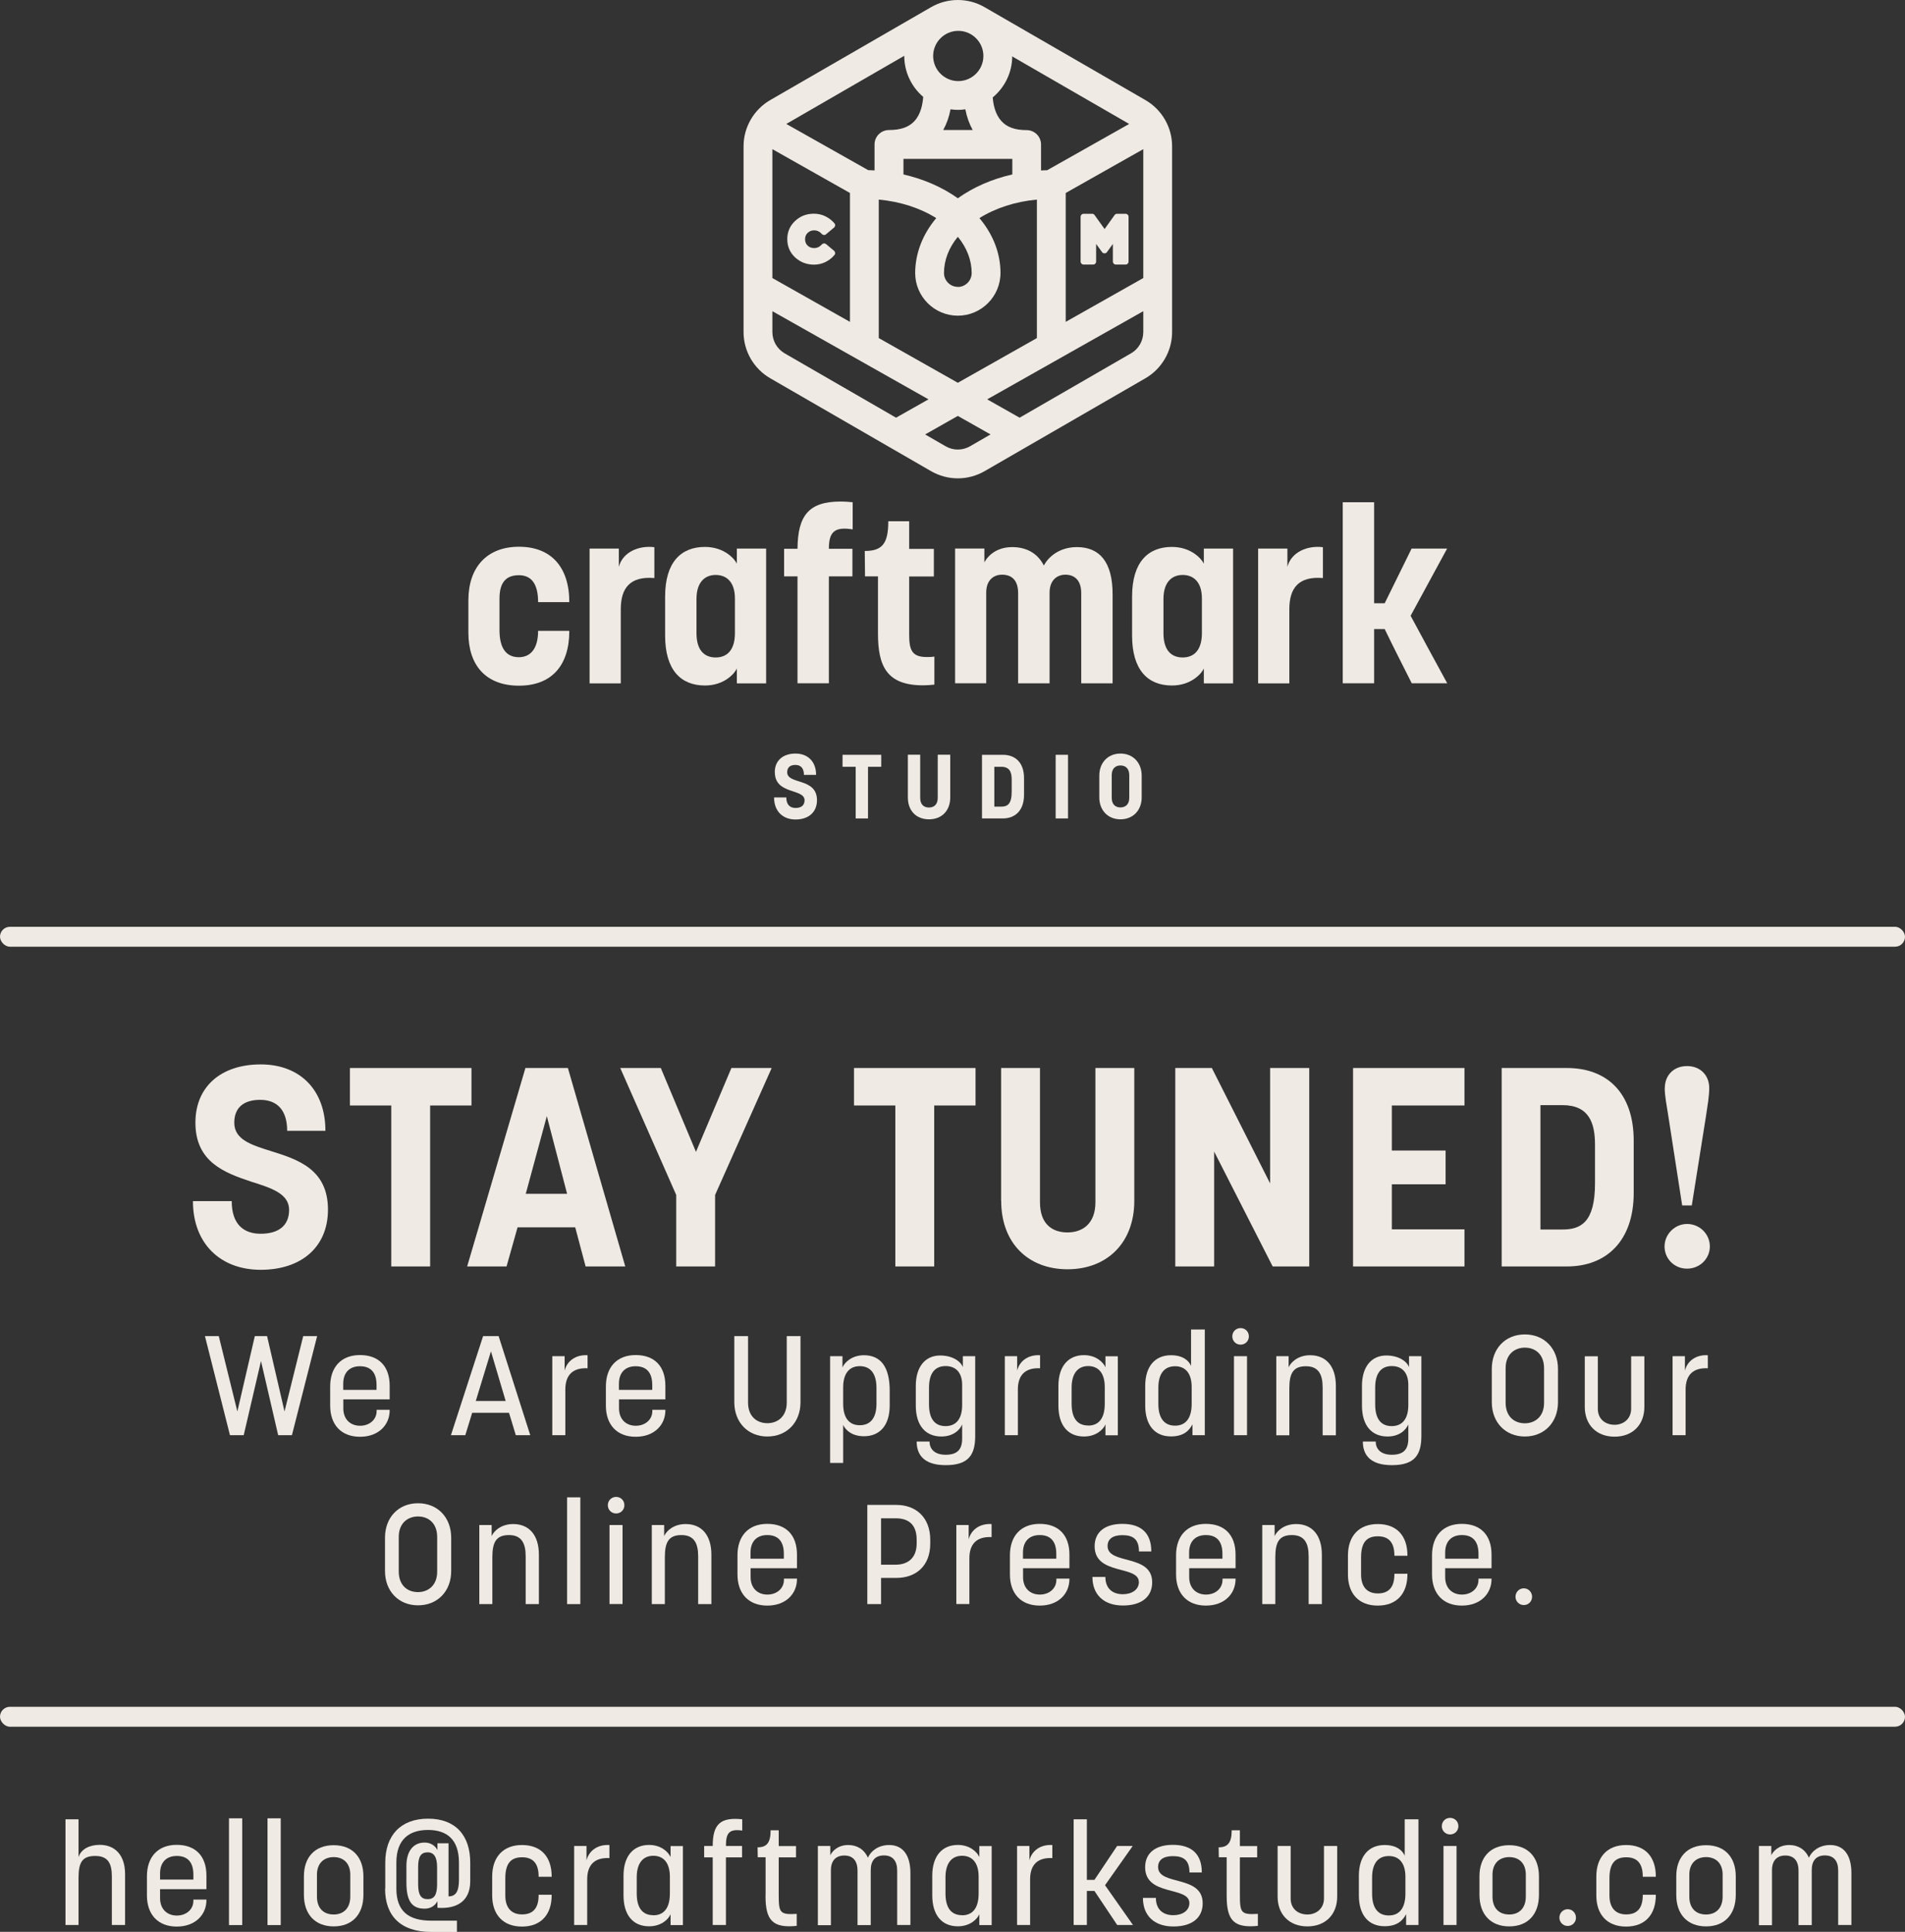 <?xml version="1.0" encoding="UTF-8"?>
<svg id="Layer_1" data-name="Layer 1" xmlns="http://www.w3.org/2000/svg" viewBox="0 0 216.13 219.14">
  <rect x="0" y="0" width="216.13" height="219.14" fill="#333333" stroke="none"/>
  <g>
    <g>
      <path d="M129.95,11.35L111.7.81c-1.87-1.08-4.19-1.08-6.06,0l-18.25,10.54c-1.87,1.08-3.03,3.09-3.03,5.24v21.08c0,2.16,1.16,4.16,3.03,5.24l18.25,10.54c.92.53,1.97.81,3.03.81s2.11-.28,3.03-.81l18.25-10.54c1.87-1.08,3.03-3.09,3.03-5.24v-21.08c0-2.16-1.16-4.16-3.03-5.24ZM120.91,36.51v-14.62l8.8-4.97v14.62l-8.8,4.97ZM112.38,49.28l-2.32,1.34c-.86.5-1.93.5-2.78,0l-2.32-1.34,3.71-2.1,3.71,2.1ZM104.74,10.99c-.06.83-.27,1.94-.97,2.72-.62.7-1.57,1.04-2.91,1.04-.9,0-1.64.73-1.64,1.63v2.95c-.24-.01-.48-.02-.72-.03l-9.29-5.24,13.38-7.73h0c0,1.8.78,3.48,2.14,4.65ZM118.83,19.31c-.24,0-.48.01-.72.03v-2.95c0-.9-.73-1.63-1.64-1.63-1.31,0-2.25-.34-2.87-1.04-.69-.77-.91-1.85-.97-2.67,1.39-1.16,2.2-2.84,2.21-4.65l13.27,7.66-9.29,5.24ZM108.67,32.54c-.87,0-1.57-.71-1.57-1.57,0-1.44.54-2.86,1.57-4.11,1.03,1.25,1.57,2.67,1.57,4.11,0,.87-.71,1.58-1.57,1.58ZM103.83,30.97c0,2.67,2.18,4.84,4.84,4.84s4.84-2.17,4.84-4.85c0-2.22-.83-4.36-2.39-6.22,1.84-1.15,4.08-1.87,6.52-2.1v15.71l-8.97,5.07-8.97-5.07v-15.71c2.44.23,4.68.95,6.52,2.1-1.56,1.86-2.38,4.01-2.39,6.23ZM114.84,19.79c-2.3.52-4.42,1.45-6.17,2.7-1.75-1.25-3.88-2.18-6.17-2.7v-1.77h12.35v1.77ZM87.63,31.54v-14.62l8.8,4.97v14.62l-8.8-4.97ZM105.34,45.3l-3.68,2.08-12.64-7.3c-.86-.5-1.39-1.42-1.39-2.41v-2.37l17.71,10ZM129.71,35.3v2.37c0,.99-.53,1.92-1.39,2.41l-12.64,7.3-3.68-2.08,17.71-10ZM110.35,14.75h-3.34c.39-.7.67-1.48.83-2.35.56.08,1.11.09,1.68,0,.17.87.45,1.65.83,2.34ZM105.87,6.35c0-1.57,1.28-2.85,2.85-2.85s2.85,1.28,2.85,2.85-1.28,2.85-2.85,2.85-2.85-1.28-2.85-2.85Z" style="fill: #efeae4;"/>
      <path d="M93.71,27.69c-.14-.12-.34-.1-.46.03-.25.28-.54.42-.89.42-.29,0-.53-.09-.73-.28-.2-.19-.29-.43-.29-.72s.09-.53.29-.72c.2-.19.44-.29.73-.29.35,0,.64.14.89.42.12.13.33.15.46.03l.92-.77c.07-.06.11-.14.12-.23s-.02-.18-.08-.25c-.59-.69-1.43-1.09-2.31-1.09s-1.57.28-2.15.82c-.59.55-.89,1.25-.89,2.07s.3,1.52.89,2.07c.59.54,1.31.82,2.15.82.89,0,1.73-.4,2.31-1.09.06-.07.09-.16.08-.25s-.05-.17-.12-.23l-.92-.77Z" style="fill: #efeae4;"/>
      <path d="M122.92,30.01h1.1c.19,0,.34-.15.34-.34v-2l.68.94c.13.17.42.17.54,0l.68-.94v2c0,.19.15.34.34.34h1.1c.19,0,.34-.15.34-.34v-5.08c0-.19-.15-.34-.34-.34h-.97c-.11,0-.21.05-.27.14l-1.14,1.59-1.14-1.59c-.06-.09-.16-.14-.27-.14h-.97c-.19,0-.34.15-.34.34v5.08c0,.19.15.34.34.34Z" style="fill: #efeae4;"/>
    </g>
    <g>
      <path d="M87.9,87.6c0-1.32.93-2.12,2.35-2.12s2.34.93,2.34,2.42h-1.38c0-.77-.37-1.13-.97-1.13s-.93.29-.93.83c0,1.43,3.38.58,3.38,3.17,0,1.37-.97,2.19-2.43,2.19s-2.44-.95-2.44-2.5h1.39c0,.84.43,1.19,1.05,1.19s1.02-.28,1.02-.87c0-1.37-3.37-.61-3.37-3.18Z" style="fill: #efeae4;"/>
      <path d="M99.98,86.98h-1.5v5.86h-1.4v-5.86h-1.49v-1.36h4.39v1.36Z" style="fill: #efeae4;"/>
      <path d="M106.41,85.61h1.4v4.84c0,1.54-.99,2.49-2.41,2.49s-2.4-.94-2.4-2.49v-4.84h1.4v4.89c0,.8.45,1.1.99,1.1s1-.3,1-1.1v-4.89Z" style="fill: #efeae4;"/>
      <path d="M111.41,92.84v-7.22h2.36c1.42,0,2.41.88,2.41,2.64v1.91c0,1.74-.98,2.67-2.41,2.67h-2.36ZM112.81,86.97v4.53h.79c.68,0,1.18-.27,1.18-1.68v-1.4c0-.78-.2-1.44-1.18-1.44h-.79Z" style="fill: #efeae4;"/>
      <path d="M121.17,92.84h-1.4v-7.22h1.4v7.22Z" style="fill: #efeae4;"/>
      <path d="M124.72,90.45v-2.46c0-1.48.98-2.51,2.4-2.51s2.41,1.03,2.41,2.51v2.46c0,1.47-.99,2.49-2.41,2.49s-2.4-1.02-2.4-2.49ZM128.12,90.5v-2.56c0-.81-.47-1.11-1-1.11-.49,0-.99.27-.99,1.1v2.56c0,.81.47,1.1.99,1.1.48,0,1-.26,1-1.09Z" style="fill: #efeae4;"/>
    </g>
    <g>
      <path d="M64.59,71.58c0,3.86-1.96,6.2-5.71,6.2s-5.74-2.31-5.74-5.99v-3.7c0-3.73,2.09-6.07,5.74-6.07s5.71,2.31,5.71,6.28h-3.54c0-2.15-.82-3.05-2.18-3.05s-2.2.71-2.2,2.64v3.59c0,2.01.73,3.07,2.2,3.07,1.28,0,2.18-.92,2.18-2.99h3.54Z" style="fill: #efeae4;"/>
      <path d="M74.24,65.57c-2.72-.22-3.81,1.09-3.81,3.54v8.41h-3.54v-15.29h3.32v2.07c.44-1.69,2.29-2.45,4.03-2.23v3.51Z" style="fill: #efeae4;"/>
      <path d="M75.46,72.1v-4.43c0-3.95,1.85-5.63,4.52-5.63,2.23,0,3.4,1.41,3.62,1.9v-1.71h3.32v15.29h-3.32v-1.69c-.22.52-1.39,1.93-3.62,1.93-2.72,0-4.52-1.74-4.52-5.66ZM83.38,71.83v-3.94c0-1.85-.93-2.67-2.18-2.67s-2.18.84-2.18,2.72v3.89c0,1.91.87,2.75,2.18,2.75s2.18-.87,2.18-2.75Z" style="fill: #efeae4;"/>
      <path d="M96.73,60.05c-2.07-.33-2.69.3-2.69,2.2h2.67v3.13h-2.67v12.13h-3.56v-12.13h-1.52v-3.13h1.52c.03-3.78,1.28-5.36,4.9-5.36.52,0,1.06.05,1.36.08v3.07Z" style="fill: #efeae4;"/>
      <path d="M98.11,62.5c1.99,0,2.67-.84,2.67-3.37h2.37v3.13h2.8v3.13h-2.8v6.56c0,1.74.27,2.58,1.99,2.58.24,0,.54,0,.87-.05v3.18c-.46.05-.87.08-1.28.08-4.11,0-5.12-2.15-5.12-5.88v-6.48h-1.47c0-.98-.03-1.91-.03-2.88Z" style="fill: #efeae4;"/>
      <path d="M111.9,77.51h-3.54v-15.29h3.32v1.58c.19-.41,1.09-1.74,3.16-1.74,1.55,0,2.86.65,3.59,2.09.46-.9,1.69-2.09,3.75-2.09,2.56,0,4.05,1.66,4.05,5.36v10.09h-3.56v-10.23c0-1.52-.82-2.09-1.8-2.09-.92,0-1.79.6-1.79,2.04v10.28h-3.57v-10.23c0-1.5-.76-2.09-1.82-2.09-.92,0-1.8.57-1.8,2.04v10.28Z" style="fill: #efeae4;"/>
      <path d="M128.44,72.1v-4.43c0-3.95,1.85-5.63,4.52-5.63,2.23,0,3.4,1.41,3.62,1.9v-1.71h3.32v15.29h-3.32v-1.69c-.22.52-1.39,1.93-3.62,1.93-2.72,0-4.52-1.74-4.52-5.66ZM136.36,71.83v-3.94c0-1.85-.93-2.67-2.18-2.67s-2.18.84-2.18,2.72v3.89c0,1.91.87,2.75,2.18,2.75s2.18-.87,2.18-2.75Z" style="fill: #efeae4;"/>
      <path d="M150.09,65.57c-2.72-.22-3.81,1.09-3.81,3.54v8.41h-3.54v-15.29h3.32v2.07c.44-1.69,2.29-2.45,4.03-2.23v3.51Z" style="fill: #efeae4;"/>
      <path d="M164.2,77.51h-4.03c-1.03-2.04-2.07-4.08-3.07-6.15h-1.2v6.15h-3.56v-20.54h3.56v11.46h1.2l3.05-6.2h4.03l-4.14,7.62c1.39,2.56,2.75,5.11,4.16,7.67Z" style="fill: #efeae4;"/>
    </g>
  </g>
  <g>
    <path d="M21.88,136.25h4.41c0,2.62,1.34,3.7,3.29,3.7s3.22-.86,3.22-2.71-2.04-2.49-4.37-3.22c-2.94-.99-6.26-2.2-6.26-6.67,0-4.12,2.94-6.61,7.41-6.61s7.34,2.91,7.34,7.53h-4.34c0-2.39-1.18-3.51-3.06-3.51s-2.94.89-2.94,2.59c0,1.92,1.92,2.52,4.15,3.22,2.97.93,6.48,2.01,6.48,6.64,0,4.28-3.06,6.83-7.63,6.83s-7.69-2.97-7.69-7.79Z" style="fill: #efeae4;"/>
    <path d="M44.39,125.4h-4.69v-4.25h13.79v4.25h-4.69v18.26h-4.41v-18.26Z" style="fill: #efeae4;"/>
    <path d="M59.61,121.15h4.82l6.51,22.51h-4.5l-1.18-4.44h-6.54l-1.25,4.44h-4.47l6.61-22.51ZM64.34,135.42l-2.3-8.81-2.39,8.81h4.69Z" style="fill: #efeae4;"/>
    <path d="M76.72,135.55l-6.35-14.4h4.6l3.99,9.51,4.02-9.51h4.57l-6.42,14.4v8.11h-4.41v-8.11Z" style="fill: #efeae4;"/>
    <path d="M101.58,125.4h-4.69v-4.25h13.79v4.25h-4.69v18.26h-4.41v-18.26Z" style="fill: #efeae4;"/>
    <path d="M113.58,136.22v-15.07h4.41v15.23c0,2.49,1.4,3.42,3.13,3.42,1.63,0,3.16-.93,3.16-3.42v-15.23h4.41v15.07c0,4.79-3.13,7.76-7.57,7.76s-7.53-2.94-7.53-7.76Z" style="fill: #efeae4;"/>
    <path d="M133.34,121.15h4.15l6.61,13.09v-13.09h4.44v22.51h-4.15l-6.64-13.03v13.03h-4.41v-22.51Z" style="fill: #efeae4;"/>
    <path d="M153.51,121.15h12.64v4.25h-8.24v5.11h6.1v3.83h-6.1v5.11h8.24v4.21h-12.64v-22.51Z" style="fill: #efeae4;"/>
    <path d="M170.37,121.15h7.41c4.47,0,7.57,2.75,7.57,8.24v5.94c0,5.43-3.1,8.33-7.57,8.33h-7.41v-22.51ZM177.26,139.47c2.11,0,3.7-.83,3.7-5.24v-4.37c0-2.43-.64-4.5-3.7-4.5h-2.49v14.11h2.49Z" style="fill: #efeae4;"/>
    <path d="M191.4,138.84c1.44,0,2.59,1.15,2.59,2.55s-1.15,2.52-2.59,2.52-2.55-1.12-2.55-2.52,1.18-2.55,2.55-2.55ZM188.88,123.42c0-1.4.96-2.49,2.52-2.49s2.52,1.09,2.52,2.49c0,.93-.19,1.98-.38,3.26l-1.6,10.06h-1.09l-1.56-10.06c-.19-1.28-.42-2.33-.42-3.26Z" style="fill: #efeae4;"/>
    <path d="M23.24,151.56h1.58l2.11,8.55,1.98-8.55h1.39l1.98,8.55,2.12-8.55h1.58l-2.86,11.24h-1.56l-1.95-8.41-1.96,8.41h-1.56l-2.84-11.24Z" style="fill: #efeae4;"/>
    <path d="M37.46,159.44v-2.17c0-2.18,1.24-3.56,3.38-3.56s3.37,1.28,3.37,3.48v1.55h-5.26v1.01c0,1.28.83,1.98,1.9,1.98s1.88-.69,1.88-1.67v-.14h1.48v.06c0,1.64-1.24,3-3.37,3s-3.38-1.37-3.38-3.53ZM42.72,157.66v-.56c0-1.48-.72-2.12-1.88-2.12s-1.9.69-1.9,1.99v.69h3.78Z" style="fill: #efeae4;"/>
    <path d="M54.82,151.56h1.75l3.59,11.24h-1.64l-.77-2.54h-4.18l-.78,2.54h-1.63l3.65-11.24ZM57.37,158.92l-1.67-5.63-1.72,5.63h3.4Z" style="fill: #efeae4;"/>
    <path d="M62.66,153.84h1.4v1.63c.27-1.07,1.23-1.82,2.6-1.74v1.48c-1.66-.08-2.52.75-2.52,2.41v5.18h-1.48v-8.96Z" style="fill: #efeae4;"/>
    <path d="M68.74,159.44v-2.17c0-2.18,1.24-3.56,3.38-3.56s3.37,1.28,3.37,3.48v1.55h-5.26v1.01c0,1.28.83,1.98,1.9,1.98s1.88-.69,1.88-1.67v-.14h1.48v.06c0,1.64-1.24,3-3.37,3s-3.38-1.37-3.38-3.53ZM74,157.66v-.56c0-1.48-.72-2.12-1.88-2.12s-1.9.69-1.9,1.99v.69h3.78Z" style="fill: #efeae4;"/>
    <path d="M83.31,159.06v-7.5h1.56v7.54c0,1.64,1.07,2.34,2.19,2.34,1.21,0,2.2-.8,2.2-2.34v-7.54h1.56v7.5c0,2.3-1.56,3.89-3.76,3.89s-3.75-1.6-3.75-3.89Z" style="fill: #efeae4;"/>
    <path d="M94.18,153.84h1.4v1.28c.25-.59,1.08-1.39,2.44-1.39,1.91,0,2.92,1.34,2.92,4.02v1.68c0,2.25-1.12,3.49-2.92,3.49-1.36,0-2.1-.7-2.36-1.29v4.32h-1.48v-12.11ZM97.54,161.67c1.24,0,1.9-.85,1.9-2.44v-1.79c0-1.59-.65-2.47-1.9-2.47-1.18,0-1.88.83-1.88,2.41v1.85c0,1.6.67,2.44,1.88,2.44Z" style="fill: #efeae4;"/>
    <path d="M104.01,163.52h1.45c0,.77.49,1.5,1.83,1.5s1.87-.62,1.87-1.83v-1.61c-.25.61-.99,1.37-2.36,1.37-1.79,0-2.9-1.24-2.9-3.51v-2.23c0-2.18,1.08-3.45,2.76-3.45,1.36,0,2.31.62,2.58,1.32v-1.24h1.4v9.04c0,2.15-.75,3.32-3.35,3.32s-3.29-1.31-3.29-2.68ZM107.28,161.77c1.18,0,1.88-.8,1.88-2.39v-2.28c0-1.42-.73-2.14-1.88-2.14-1.23,0-1.88.85-1.88,2.44v1.9c0,1.63.64,2.47,1.88,2.47Z" style="fill: #efeae4;"/>
    <path d="M114,153.84h1.4v1.63c.27-1.07,1.23-1.82,2.6-1.74v1.48c-1.66-.08-2.52.75-2.52,2.41v5.18h-1.48v-8.96Z" style="fill: #efeae4;"/>
    <path d="M120.08,159.44v-2.23c0-2.3,1.18-3.49,2.9-3.49,1.37,0,2.18.8,2.44,1.37v-1.24h1.4v8.96h-1.4v-1.23c-.26.59-1.07,1.37-2.44,1.37-1.79,0-2.9-1.24-2.9-3.51ZM123.46,161.71c1.23,0,1.88-.86,1.88-2.47v-1.9c0-1.56-.7-2.38-1.88-2.38s-1.88.85-1.88,2.44v1.83c0,1.63.64,2.47,1.88,2.47Z" style="fill: #efeae4;"/>
    <path d="M129.93,159.44v-2.23c0-2.23,1.12-3.48,2.92-3.48,1.36,0,2.03.62,2.28,1.21v-4.13h1.56v11.99h-1.4v-1.23c-.34.65-.94,1.37-2.44,1.37-1.8,0-2.92-1.23-2.92-3.51ZM133.32,161.72c1.21,0,1.88-.86,1.88-2.47v-1.91c0-1.55-.7-2.36-1.88-2.36-1.26,0-1.9.89-1.9,2.44v1.83c0,1.6.65,2.47,1.9,2.47Z" style="fill: #efeae4;"/>
    <path d="M140.75,150.65c.53,0,.94.41.94.94s-.41.94-.94.94-.94-.41-.94-.94.41-.94.94-.94ZM140,153.84h1.48v8.96h-1.48v-8.96Z" style="fill: #efeae4;"/>
    <path d="M144.8,153.84h1.4v1.26c.26-.59,1.08-1.37,2.44-1.37,1.8,0,2.92,1.24,2.92,3.48v5.6h-1.5v-5.42c0-1.5-.48-2.41-1.9-2.41s-1.88.78-1.88,2.49v5.34h-1.48v-8.96Z" style="fill: #efeae4;"/>
    <path d="M154.63,163.52h1.45c0,.77.49,1.5,1.83,1.5s1.87-.62,1.87-1.83v-1.61c-.26.61-.99,1.37-2.36,1.37-1.79,0-2.9-1.24-2.9-3.51v-2.23c0-2.18,1.08-3.45,2.76-3.45,1.36,0,2.31.62,2.58,1.32v-1.24h1.4v9.04c0,2.15-.75,3.32-3.35,3.32s-3.29-1.31-3.29-2.68ZM157.9,161.77c1.18,0,1.88-.8,1.88-2.39v-2.28c0-1.42-.73-2.14-1.88-2.14-1.23,0-1.88.85-1.88,2.44v1.9c0,1.63.64,2.47,1.88,2.47Z" style="fill: #efeae4;"/>
    <path d="M169.25,159.06v-3.78c0-2.3,1.53-3.91,3.75-3.91s3.76,1.61,3.76,3.91v3.78c0,2.3-1.56,3.89-3.76,3.89s-3.75-1.6-3.75-3.89ZM173,161.45c1.1,0,2.18-.7,2.18-2.33v-3.91c0-1.55-.96-2.34-2.18-2.34-1.1,0-2.18.7-2.18,2.33v3.91c0,1.55.96,2.34,2.18,2.34Z" style="fill: #efeae4;"/>
    <path d="M179.8,159.59v-5.74h1.48v5.95c0,1.21.89,1.82,1.9,1.82s1.88-.67,1.88-1.82v-5.95h1.5v5.74c0,2.04-1.34,3.38-3.38,3.38s-3.38-1.34-3.38-3.38Z" style="fill: #efeae4;"/>
    <path d="M189.76,153.84h1.4v1.63c.27-1.07,1.23-1.82,2.6-1.74v1.48c-1.66-.08-2.52.75-2.52,2.41v5.18h-1.48v-8.96Z" style="fill: #efeae4;"/>
    <path d="M43.68,178.21v-3.78c0-2.3,1.53-3.91,3.75-3.91s3.76,1.61,3.76,3.91v3.78c0,2.3-1.56,3.89-3.76,3.89s-3.75-1.6-3.75-3.89ZM47.42,180.6c1.1,0,2.18-.7,2.18-2.33v-3.91c0-1.55-.96-2.34-2.18-2.34-1.1,0-2.18.7-2.18,2.33v3.91c0,1.55.96,2.34,2.18,2.34Z" style="fill: #efeae4;"/>
    <path d="M54.38,172.99h1.4v1.26c.25-.59,1.08-1.37,2.44-1.37,1.8,0,2.92,1.24,2.92,3.48v5.6h-1.5v-5.42c0-1.5-.48-2.41-1.9-2.41s-1.88.78-1.88,2.49v5.34h-1.48v-8.96Z" style="fill: #efeae4;"/>
    <path d="M64.34,169.85h1.5v12.11h-1.5v-12.11Z" style="fill: #efeae4;"/>
    <path d="M69.9,169.8c.53,0,.94.41.94.94s-.41.94-.94.94-.94-.41-.94-.94.42-.94.94-.94ZM69.15,172.99h1.48v8.96h-1.48v-8.96Z" style="fill: #efeae4;"/>
    <path d="M73.95,172.99h1.4v1.26c.25-.59,1.08-1.37,2.44-1.37,1.8,0,2.92,1.24,2.92,3.48v5.6h-1.5v-5.42c0-1.5-.48-2.41-1.9-2.41s-1.88.78-1.88,2.49v5.34h-1.48v-8.96Z" style="fill: #efeae4;"/>
    <path d="M83.67,178.59v-2.17c0-2.18,1.24-3.56,3.38-3.56s3.37,1.28,3.37,3.48v1.55h-5.26v1.01c0,1.28.83,1.98,1.9,1.98s1.88-.69,1.88-1.67v-.14h1.48v.06c0,1.64-1.24,3-3.37,3s-3.38-1.37-3.38-3.53ZM88.93,176.81v-.56c0-1.48-.72-2.12-1.88-2.12s-1.9.69-1.9,1.99v.69h3.78Z" style="fill: #efeae4;"/>
    <path d="M98.4,170.71h3.3c2.2,0,3.84,1.4,3.84,3.96v.43c0,2.55-1.64,3.89-3.84,3.89h-1.74v2.97h-1.56v-11.24ZM101.62,177.49c1.34,0,2.38-.72,2.38-2.41v-.41c0-1.95-1.15-2.44-2.38-2.44h-1.66v5.26h1.66Z" style="fill: #efeae4;"/>
    <path d="M108.5,172.99h1.4v1.63c.27-1.07,1.23-1.82,2.6-1.74v1.48c-1.66-.08-2.52.75-2.52,2.41v5.18h-1.48v-8.96Z" style="fill: #efeae4;"/>
    <path d="M114.58,178.59v-2.17c0-2.18,1.24-3.56,3.38-3.56s3.37,1.28,3.37,3.48v1.55h-5.26v1.01c0,1.28.83,1.98,1.9,1.98s1.88-.69,1.88-1.67v-.14h1.48v.06c0,1.64-1.24,3-3.37,3s-3.38-1.37-3.38-3.53ZM119.84,176.81v-.56c0-1.48-.72-2.12-1.88-2.12s-1.9.69-1.9,1.99v.69h3.78Z" style="fill: #efeae4;"/>
    <path d="M123.93,178.88h1.48c0,1.28.78,1.96,1.98,1.96,1.04,0,1.82-.53,1.82-1.37,0-1.96-5.02-.73-5.02-4.07,0-1.6,1.16-2.54,3.14-2.54,2.17,0,3.29,1.07,3.29,3.13h-1.4c0-1.37-.65-1.85-1.88-1.85-1.12,0-1.68.46-1.68,1.23,0,2.17,5.06.85,5.06,4.12,0,1.6-1.15,2.63-3.32,2.63s-3.46-1.23-3.46-3.24Z" style="fill: #efeae4;"/>
    <path d="M133.43,178.59v-2.17c0-2.18,1.24-3.56,3.38-3.56s3.37,1.28,3.37,3.48v1.55h-5.26v1.01c0,1.28.83,1.98,1.9,1.98s1.88-.69,1.88-1.67v-.14h1.48v.06c0,1.64-1.24,3-3.37,3s-3.38-1.37-3.38-3.53ZM138.69,176.81v-.56c0-1.48-.72-2.12-1.88-2.12s-1.9.69-1.9,1.99v.69h3.78Z" style="fill: #efeae4;"/>
    <path d="M143.21,172.99h1.4v1.26c.26-.59,1.08-1.37,2.44-1.37,1.8,0,2.92,1.24,2.92,3.48v5.6h-1.5v-5.42c0-1.5-.48-2.41-1.9-2.41s-1.88.78-1.88,2.49v5.34h-1.48v-8.96Z" style="fill: #efeae4;"/>
    <path d="M152.93,178.59v-2.14c0-2.2,1.24-3.57,3.38-3.57s3.37,1.31,3.37,3.57v.03h-1.48v-.03c0-1.45-.61-2.18-1.88-2.18s-1.9.7-1.9,2.38v1.96c0,1.31.62,2.14,1.9,2.14s1.88-.75,1.88-2.18v-.05h1.48v.05c0,2.2-1.21,3.56-3.37,3.56s-3.38-1.37-3.38-3.53Z" style="fill: #efeae4;"/>
    <path d="M162.47,178.59v-2.17c0-2.18,1.24-3.56,3.38-3.56s3.37,1.28,3.37,3.48v1.55h-5.26v1.01c0,1.28.83,1.98,1.9,1.98s1.88-.69,1.88-1.67v-.14h1.48v.06c0,1.64-1.24,3-3.37,3s-3.38-1.37-3.38-3.53ZM167.74,176.81v-.56c0-1.48-.72-2.12-1.88-2.12s-1.9.69-1.9,1.99v.69h3.78Z" style="fill: #efeae4;"/>
    <path d="M171.94,181.13c0-.53.41-.96.94-.96s.94.43.94.96-.41.94-.94.94-.94-.43-.94-.94Z" style="fill: #efeae4;"/>
  </g>
  <g>
    <path d="M7.43,206.37h1.48v4.29c.3-.94,1.29-1.39,2.41-1.39,1.58,0,2.87,1,2.87,3.33v5.76h-1.5v-5.47c0-1.5-.41-2.36-1.9-2.36s-1.88.78-1.88,2.49v5.34h-1.48v-11.99Z" style="fill: #efeae4;"/>
    <path d="M16.67,215v-2.17c0-2.18,1.24-3.56,3.38-3.56s3.37,1.28,3.37,3.48v1.55h-5.26v1.01c0,1.28.83,1.98,1.9,1.98s1.88-.69,1.88-1.67v-.14h1.48v.06c0,1.64-1.24,3-3.37,3s-3.38-1.37-3.38-3.53ZM21.94,213.21v-.56c0-1.48-.72-2.12-1.88-2.12s-1.9.69-1.9,1.99v.69h3.78Z" style="fill: #efeae4;"/>
    <path d="M25.98,206.26h1.5v12.11h-1.5v-12.11Z" style="fill: #efeae4;"/>
    <path d="M30.35,206.26h1.5v12.11h-1.5v-12.11Z" style="fill: #efeae4;"/>
    <path d="M34.48,214.95v-2.12c0-2.14,1.23-3.52,3.38-3.52s3.37,1.39,3.37,3.52v2.12c0,2.2-1.26,3.57-3.37,3.57s-3.38-1.37-3.38-3.57ZM37.86,217.17c1.1,0,1.88-.7,1.88-2.03v-2.49c0-1.29-.77-1.99-1.88-1.99s-1.9.7-1.9,1.99v2.49c0,1.32.75,2.03,1.9,2.03Z" style="fill: #efeae4;"/>
    <path d="M43.71,214.23v-2.95c0-3.05,1.72-4.98,4.86-4.98s4.78,1.93,4.78,4.98v2.12c0,2.22-1.47,3.17-3.72,3.01v-.75c-.27.53-.8.85-1.45.85-1.47,0-2.07-.88-2.07-2.98v-1.87c0-1.67.77-2.65,2.07-2.65.64,0,1.18.32,1.45.85v-.77h1.26v6.03c.77-.02,1.18-.48,1.18-1.88v-1.96c0-2.65-1.4-3.7-3.51-3.7s-3.59,1.05-3.59,3.7v2.95c0,2.65,1.47,3.64,3.97,3.64h2.9v1.28h-2.9c-3.54,0-5.25-1.87-5.25-4.91ZM48.52,215.43c.75,0,1.07-.49,1.07-1.69v-1.95c0-1.12-.35-1.67-1.07-1.67-.77,0-1.08.49-1.08,1.67v1.95c0,1.2.32,1.69,1.08,1.69Z" style="fill: #efeae4;"/>
    <path d="M55.84,215v-2.14c0-2.2,1.24-3.57,3.38-3.57s3.37,1.31,3.37,3.57v.03h-1.48v-.03c0-1.45-.61-2.18-1.88-2.18s-1.9.7-1.9,2.38v1.96c0,1.31.62,2.14,1.9,2.14s1.88-.75,1.88-2.18v-.05h1.48v.05c0,2.2-1.21,3.56-3.37,3.56s-3.38-1.37-3.38-3.53Z" style="fill: #efeae4;"/>
    <path d="M65.14,209.4h1.4v1.63c.27-1.07,1.23-1.82,2.6-1.74v1.48c-1.66-.08-2.52.75-2.52,2.41v5.18h-1.48v-8.96Z" style="fill: #efeae4;"/>
    <path d="M70.74,215v-2.23c0-2.3,1.18-3.49,2.9-3.49,1.37,0,2.18.8,2.44,1.37v-1.24h1.4v8.96h-1.4v-1.23c-.25.59-1.07,1.37-2.44,1.37-1.79,0-2.9-1.24-2.9-3.51ZM74.12,217.26c1.23,0,1.88-.86,1.88-2.47v-1.9c0-1.56-.7-2.38-1.88-2.38s-1.88.85-1.88,2.44v1.83c0,1.63.64,2.47,1.88,2.47Z" style="fill: #efeae4;"/>
    <path d="M80.86,210.69h-.97v-1.29h.97c0-2.49.88-3.29,3.35-3.03v1.28c-1.51-.22-1.85.3-1.85,1.75h1.83v1.29h-1.83v7.67h-1.5v-7.67Z" style="fill: #efeae4;"/>
    <path d="M86.86,215.03v-4.35h-.89l-.02-1.13c1.01,0,1.48-.48,1.48-1.93h.92v1.79h1.96v1.28h-1.96v4.15c0,2.11.08,2.38,2.04,2.26v1.36c-2.79.29-3.54-.7-3.54-3.41Z" style="fill: #efeae4;"/>
    <path d="M92.8,209.4h1.4v1.05c.22-.46.85-1.16,2.04-1.16.96,0,1.79.46,2.23,1.44.3-.73,1.16-1.44,2.41-1.44,1.56,0,2.41,1.16,2.41,3.17v5.9h-1.5v-6.17c0-1.1-.51-1.72-1.5-1.72s-1.5.59-1.5,1.66v6.24h-1.5v-6.17c0-1.16-.56-1.72-1.5-1.72s-1.52.57-1.52,1.66v6.24h-1.48v-8.96Z" style="fill: #efeae4;"/>
    <path d="M105.77,215v-2.23c0-2.3,1.18-3.49,2.9-3.49,1.37,0,2.18.8,2.44,1.37v-1.24h1.4v8.96h-1.4v-1.23c-.26.59-1.07,1.37-2.44,1.37-1.79,0-2.9-1.24-2.9-3.51ZM109.15,217.26c1.23,0,1.88-.86,1.88-2.47v-1.9c0-1.56-.7-2.38-1.88-2.38s-1.88.85-1.88,2.44v1.83c0,1.63.64,2.47,1.88,2.47Z" style="fill: #efeae4;"/>
    <path d="M115.39,209.4h1.4v1.63c.27-1.07,1.23-1.82,2.6-1.74v1.48c-1.66-.08-2.52.75-2.52,2.41v5.18h-1.48v-8.96Z" style="fill: #efeae4;"/>
    <path d="M121.81,206.37h1.5v6.87h.86l2.57-3.84h1.77l-3.14,4.45,3.17,4.51h-1.79l-2.58-3.86h-.86v3.86h-1.5v-11.99Z" style="fill: #efeae4;"/>
    <path d="M129.66,215.29h1.48c0,1.28.78,1.96,1.98,1.96,1.04,0,1.82-.53,1.82-1.37,0-1.96-5.02-.73-5.02-4.07,0-1.6,1.16-2.54,3.14-2.54,2.17,0,3.29,1.07,3.29,3.13h-1.4c0-1.37-.65-1.85-1.88-1.85-1.12,0-1.68.46-1.68,1.23,0,2.17,5.06.85,5.06,4.12,0,1.6-1.15,2.63-3.32,2.63s-3.46-1.23-3.46-3.24Z" style="fill: #efeae4;"/>
    <path d="M139.17,215.03v-4.35h-.89l-.02-1.13c1,0,1.48-.48,1.48-1.93h.93v1.79h1.96v1.28h-1.96v4.15c0,2.11.08,2.38,2.04,2.26v1.36c-2.79.29-3.54-.7-3.54-3.41Z" style="fill: #efeae4;"/>
    <path d="M144.95,215.14v-5.74h1.48v5.95c0,1.21.89,1.82,1.9,1.82s1.88-.67,1.88-1.82v-5.95h1.5v5.74c0,2.04-1.34,3.38-3.38,3.38s-3.38-1.34-3.38-3.38Z" style="fill: #efeae4;"/>
    <path d="M154.17,215v-2.23c0-2.23,1.12-3.48,2.92-3.48,1.36,0,2.03.62,2.28,1.21v-4.13h1.56v11.99h-1.4v-1.23c-.34.65-.94,1.37-2.44,1.37-1.8,0-2.92-1.23-2.92-3.51ZM157.57,217.28c1.21,0,1.88-.86,1.88-2.47v-1.91c0-1.55-.7-2.36-1.88-2.36-1.26,0-1.9.89-1.9,2.44v1.83c0,1.6.65,2.47,1.9,2.47Z" style="fill: #efeae4;"/>
    <path d="M164.52,206.21c.53,0,.94.41.94.94s-.41.94-.94.94-.94-.41-.94-.94.41-.94.94-.94ZM163.77,209.4h1.48v8.96h-1.48v-8.96Z" style="fill: #efeae4;"/>
    <path d="M167.85,214.95v-2.12c0-2.14,1.23-3.52,3.38-3.52s3.37,1.39,3.37,3.52v2.12c0,2.2-1.26,3.57-3.37,3.57s-3.38-1.37-3.38-3.57ZM171.23,217.17c1.1,0,1.88-.7,1.88-2.03v-2.49c0-1.29-.77-1.99-1.88-1.99s-1.9.7-1.9,1.99v2.49c0,1.32.75,2.03,1.9,2.03Z" style="fill: #efeae4;"/>
    <path d="M176.92,217.53c0-.53.41-.96.94-.96s.94.43.94.96-.41.94-.94.94-.94-.43-.94-.94Z" style="fill: #efeae4;"/>
    <path d="M181.11,215v-2.14c0-2.2,1.24-3.57,3.38-3.57s3.37,1.31,3.37,3.57v.03h-1.48v-.03c0-1.45-.61-2.18-1.88-2.18s-1.9.7-1.9,2.38v1.96c0,1.31.62,2.14,1.9,2.14s1.88-.75,1.88-2.18v-.05h1.48v.05c0,2.2-1.21,3.56-3.37,3.56s-3.38-1.37-3.38-3.53Z" style="fill: #efeae4;"/>
    <path d="M190.18,214.95v-2.12c0-2.14,1.23-3.52,3.38-3.52s3.37,1.39,3.37,3.52v2.12c0,2.2-1.26,3.57-3.37,3.57s-3.38-1.37-3.38-3.57ZM193.56,217.17c1.1,0,1.88-.7,1.88-2.03v-2.49c0-1.29-.77-1.99-1.88-1.99s-1.9.7-1.9,1.99v2.49c0,1.32.75,2.03,1.9,2.03Z" style="fill: #efeae4;"/>
    <path d="M199.56,209.4h1.4v1.05c.22-.46.84-1.16,2.04-1.16.96,0,1.79.46,2.23,1.44.3-.73,1.16-1.44,2.41-1.44,1.56,0,2.41,1.16,2.41,3.17v5.9h-1.5v-6.17c0-1.1-.51-1.72-1.5-1.72s-1.5.59-1.5,1.66v6.24h-1.5v-6.17c0-1.16-.56-1.72-1.5-1.72s-1.51.57-1.51,1.66v6.24h-1.48v-8.96Z" style="fill: #efeae4;"/>
  </g>
  <rect x="0" y="105.13" width="216.13" height="2.26" rx="1.13" ry="1.13" style="fill: #efeae4;"/>
  <rect x="0" y="193.61" width="216.13" height="2.26" rx="1.13" ry="1.13" style="fill: #efeae4;"/>
</svg>
